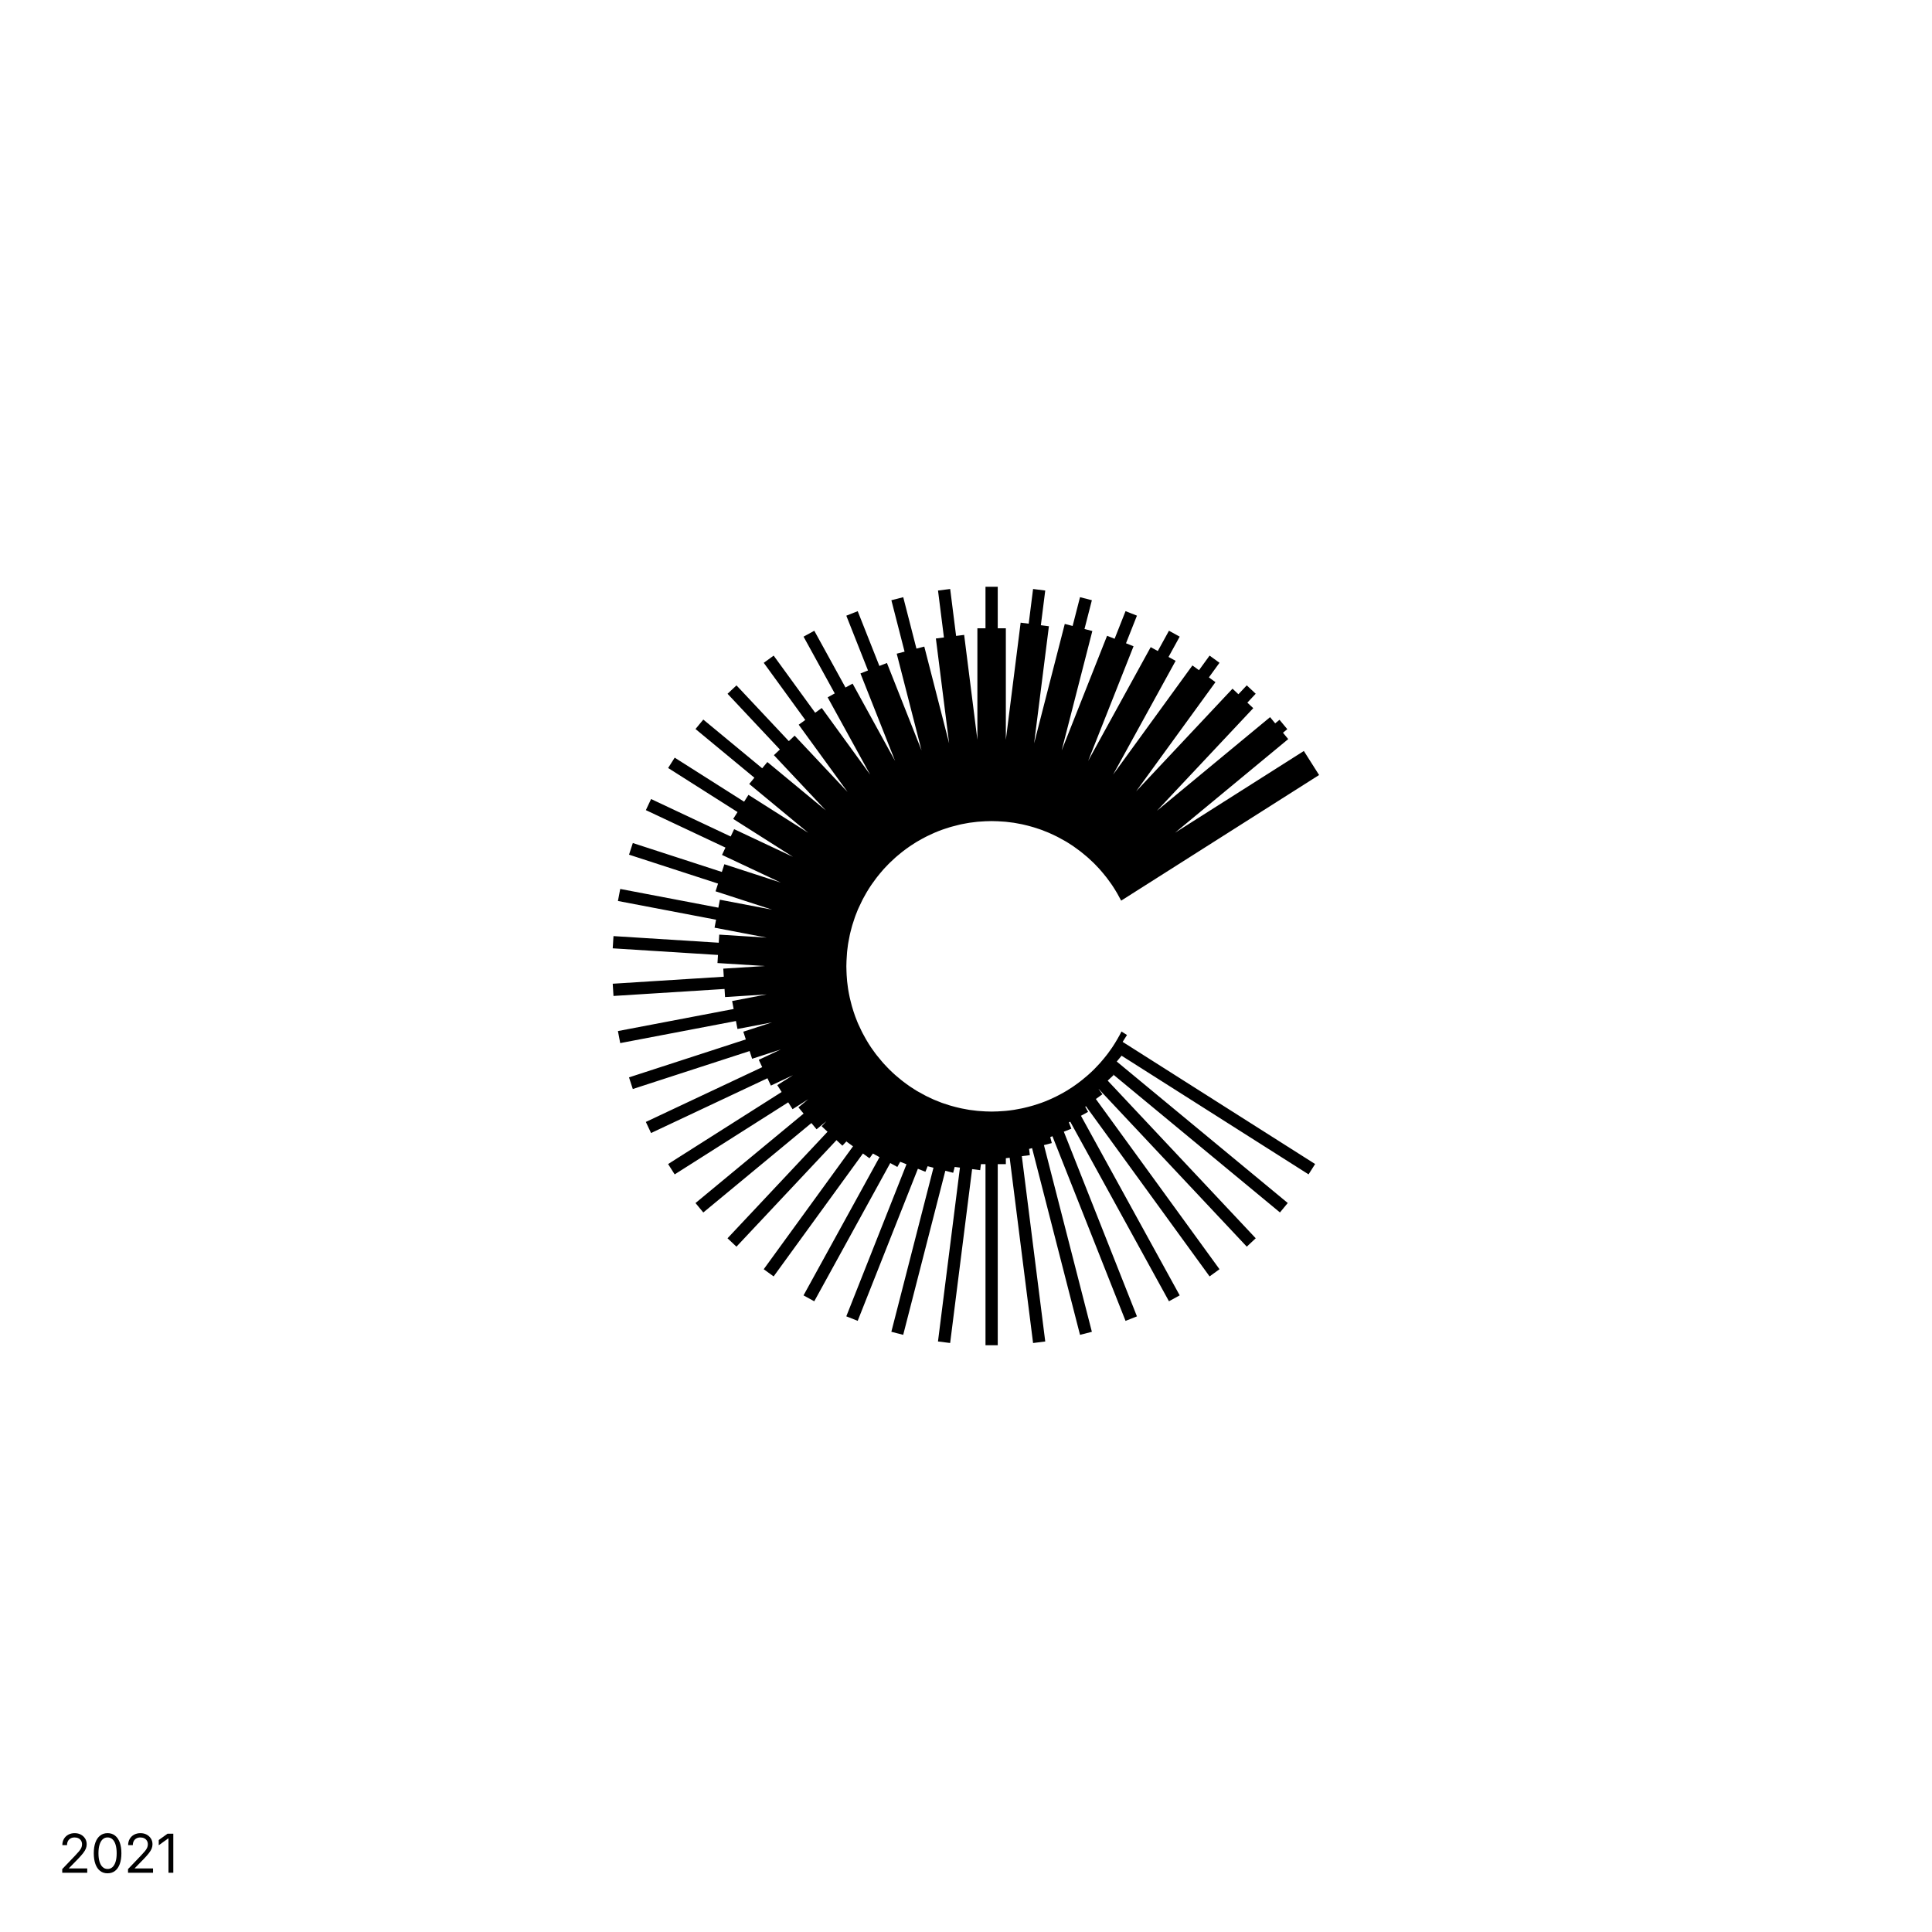 <svg xmlns="http://www.w3.org/2000/svg" viewBox="0 0 1080 1080"><defs><style>      .cls-1 {        fill: #fff;      }    </style></defs><g id="FOND"><rect class="cls-1" width="1080" height="1080"></rect></g><g id="LOGOS"><path d="M630.03,578.59l-3.11-1.97c-.68,1.36-1.4,2.69-2.16,4-.95,1.64-1.93,3.26-2.98,4.82-.22.33-.45.64-.68.97-.64.92-1.29,1.83-1.97,2.73-.24.31-.49.62-.73.93-.92,1.18-1.87,2.33-2.86,3.46-.26.3-.51.6-.77.89-.75.83-1.52,1.65-2.31,2.45-.27.28-.54.57-.82.85-1.06,1.06-2.16,2.08-3.28,3.08-.29.26-.59.51-.89.77-.85.73-1.71,1.45-2.59,2.15-.31.24-.61.49-.93.73-1.19.92-2.39,1.81-3.63,2.66-.32.22-.64.44-.97.66-.93.62-1.88,1.23-2.84,1.82-.33.2-.68.39-1.01.59-1.29.76-2.61,1.48-3.95,2.17-.35.18-.69.36-1.04.53-1,.5-2.02.98-3.05,1.44-.36.16-.71.33-1.07.48-1.38.59-2.77,1.16-4.19,1.67-.36.13-.74.25-1.11.37-1.06.37-2.13.73-3.21,1.05-.37.11-.75.21-1.13.32-1.45.42-2.92.79-4.41,1.13-.37.08-.73.18-1.1.25-1.1.23-2.2.43-3.32.62-.38.06-.76.15-1.15.21-1.48.23-2.97.41-4.48.56-.39.04-.78.06-1.17.09-1.12.09-2.23.17-3.36.22-.4.02-.81.02-1.22.03-.74.02-1.47.06-2.21.06s-1.5-.04-2.25-.06c-.39-.01-.78-.01-1.17-.03-1.13-.05-2.25-.13-3.36-.22-.39-.03-.78-.05-1.17-.09-1.5-.15-3-.33-4.48-.55-.39-.06-.77-.14-1.15-.21-1.11-.19-2.22-.39-3.32-.62-.38-.08-.76-.18-1.14-.26-1.47-.33-2.93-.71-4.37-1.12-.37-.11-.75-.21-1.13-.32-1.08-.33-2.15-.68-3.21-1.05-.37-.13-.74-.24-1.11-.37-1.42-.52-2.81-1.08-4.19-1.67-.36-.15-.71-.32-1.07-.48-1.03-.46-2.05-.94-3.05-1.44-.35-.17-.7-.36-1.04-.53-1.34-.69-2.65-1.41-3.95-2.17-.34-.2-.68-.38-1.02-.59-.96-.58-1.9-1.2-2.84-1.82-.33-.22-.65-.44-.97-.66-1.24-.85-2.44-1.74-3.63-2.66-.31-.24-.62-.48-.93-.73-.88-.7-1.74-1.42-2.59-2.15-.3-.26-.6-.51-.89-.77-1.12-1-2.22-2.02-3.28-3.08-.28-.28-.55-.57-.82-.85-.78-.8-1.56-1.62-2.31-2.45-.26-.29-.51-.59-.77-.89-.98-1.13-1.94-2.28-2.86-3.46-.24-.31-.49-.61-.73-.93-.68-.89-1.33-1.81-1.97-2.73-.22-.32-.46-.64-.68-.97-.84-1.24-1.63-2.51-2.39-3.8-.2-.34-.39-.68-.59-1.02-.56-.97-1.1-1.95-1.62-2.95-.18-.35-.36-.7-.54-1.05-.67-1.33-1.31-2.69-1.91-4.06-.16-.36-.32-.72-.47-1.08-.43-1.03-.84-2.07-1.23-3.13-.14-.37-.26-.74-.39-1.12-.5-1.4-.95-2.83-1.37-4.27-.11-.38-.22-.76-.32-1.14-.3-1.08-.57-2.16-.82-3.25-.09-.39-.18-.77-.27-1.16-.31-1.45-.6-2.92-.83-4.4-.06-.39-.12-.78-.17-1.18-.16-1.1-.31-2.21-.42-3.33-.04-.39-.06-.79-.09-1.19-.13-1.48-.22-2.96-.26-4.46-.01-.4-.02-.79-.03-1.19,0-.5-.04-1-.04-1.51,0-.62.03-1.23.05-1.84,0-.4.02-.8.03-1.19.05-1.49.15-2.98.28-4.45.04-.4.07-.79.11-1.19.12-1.11.26-2.22.42-3.32.06-.4.13-.79.19-1.18.24-1.47.53-2.93.84-4.38.09-.39.18-.78.27-1.17.26-1.09.54-2.17.84-3.24.11-.38.21-.77.33-1.15.42-1.43.88-2.84,1.38-4.24.13-.38.27-.75.41-1.12.39-1.05.79-2.09,1.23-3.11.16-.37.33-.73.49-1.09.6-1.36,1.24-2.7,1.91-4.02.18-.36.36-.71.55-1.07.52-.99,1.06-1.96,1.62-2.92.2-.35.39-.7.6-1.04.76-1.27,1.56-2.53,2.39-3.75.23-.33.47-.65.7-.98.64-.91,1.29-1.82,1.96-2.7.24-.32.5-.63.74-.95.91-1.16,1.84-2.29,2.81-3.39.27-.31.53-.63.81-.94.75-.83,1.52-1.63,2.3-2.42.28-.29.56-.58.85-.86,1.05-1.04,2.14-2.04,3.24-3.03.3-.27.61-.53.91-.79.84-.72,1.7-1.43,2.57-2.12.31-.24.61-.49.93-.73,1.18-.91,2.38-1.79,3.61-2.63.33-.23.67-.45,1-.67.93-.61,1.86-1.22,2.81-1.8.34-.21.7-.4,1.05-.6,1.27-.75,2.57-1.45,3.88-2.13.36-.18.72-.37,1.08-.55.99-.49,2-.96,3.02-1.41.37-.16.73-.34,1.1-.5,1.36-.58,2.73-1.13,4.12-1.63.38-.14.76-.26,1.14-.39,1.05-.36,2.1-.71,3.17-1.03.39-.12.78-.22,1.16-.33,1.41-.4,2.84-.77,4.29-1.1.39-.09.79-.19,1.18-.27,1.08-.23,2.18-.42,3.28-.61.4-.07.79-.15,1.19-.21,1.45-.22,2.92-.4,4.39-.54.4-.04.81-.06,1.21-.09,1.1-.09,2.21-.17,3.32-.21.4-.02.81-.02,1.22-.03.74-.02,1.47-.06,2.21-.06s1.47.04,2.21.06c.41.01.81.01,1.22.03,1.11.05,2.22.12,3.32.21.4.03.81.05,1.21.09,1.48.14,2.94.32,4.4.54.4.06.79.15,1.19.21,1.1.18,2.19.38,3.28.61.4.08.79.18,1.18.27,1.44.33,2.87.69,4.29,1.1.39.11.78.21,1.16.33,1.07.32,2.12.67,3.17,1.03.38.13.77.25,1.14.39,1.39.51,2.77,1.05,4.12,1.63.37.16.73.33,1.1.5,1.02.45,2.02.92,3.02,1.41.36.18.72.37,1.08.55,1.32.68,2.61,1.39,3.88,2.13.35.2.7.39,1.05.6.95.58,1.88,1.18,2.81,1.8.34.22.67.45,1,.67,1.22.84,2.41,1.71,3.58,2.61.32.25.64.5.95.75.87.69,1.73,1.4,2.57,2.12.31.26.61.53.92.79,1.11.98,2.19,1.99,3.24,3.02.29.28.57.57.85.86.78.79,1.55,1.59,2.29,2.42.27.3.53.61.8.92.98,1.11,1.92,2.25,2.83,3.41.24.31.49.61.72.92.69.9,1.35,1.81,2,2.74.23.33.47.64.69.97,1.05,1.55,2.03,3.15,2.98,4.78.76,1.31,1.49,2.65,2.18,4l110.64-70.22-8.52-13.44-72.01,45.7,63.28-52.35-2.94-3.55,2.41-1.99-4.35-5.25-2.41,1.99-2.86-3.46-63.27,52.35,53.87-57.37-3.3-3.1,4.67-4.97-5-4.69-4.67,4.97-3.3-3.1-53.87,57.37,44.34-61.03-3.67-2.66,5.93-8.16-5.54-4.02-5.93,8.16-3.67-2.66-44.34,61.03,34.96-63.6-3.97-2.18,6.24-11.35-6-3.3-6.24,11.35-3.97-2.18-34.97,63.61,25.38-64.1-4.21-1.67,6.11-15.44-6.37-2.52-6.11,15.44-4.21-1.67-25.38,64.1,17.14-66.76-4.39-1.13,4.13-16.09-6.63-1.7-4.13,16.09-4.39-1.13-17.14,66.76,8.27-65.47-4.5-.57,2.45-19.39-6.8-.86-2.45,19.39-4.5-.57-8.27,65.46v-62.33h-4.53v-23.2h-6.85v23.2h-4.53v62.32s-7.4-58.61-7.4-58.61l-4.5.57-3.31-26.23-6.8.86,3.31,26.23-4.5.57,7.41,58.63-13.89-54.1-4.39,1.13-7.38-28.74-6.63,1.7,7.38,28.75-4.39,1.13,13.89,54.11-19.37-48.92-4.21,1.67-12.12-30.62-6.37,2.52,12.12,30.62-4.21,1.67,19.36,48.9-23.76-43.22-3.97,2.18-17.44-31.73-6,3.3,17.44,31.73-3.97,2.18,23.76,43.22-27.06-37.25-3.67,2.66-23.21-31.94-5.54,4.03,23.21,31.94-3.67,2.66,27.31,37.58-29.58-31.47-3.25,3.06-29.26-31.16-5,4.69,29.26,31.16-3.35,3.15,29.01,30.87-32.66-27.02-2.89,3.49-32.92-27.23-4.36,5.28,32.92,27.23-2.89,3.49,32.99,27.29-33.42-21.21-2.43,3.83-38.8-24.62-3.67,5.78,38.8,24.63-2.43,3.83,33.42,21.21-32.89-15.48-1.93,4.1-44.5-20.94-2.92,6.2,44.5,20.94-1.93,4.1,32.88,15.47-31.57-10.26-1.4,4.31-49.77-16.17-2.12,6.51,49.77,16.17-1.4,4.31,31.58,10.26-29.16-5.56-.85,4.45-54.86-10.47-1.28,6.73,54.86,10.47-.85,4.45,29.15,5.56-26.52-1.67-.28,4.52-58.84-3.7-.43,6.84,58.84,3.7-.28,4.52,26.52,1.67-23.28,1.46.28,4.52-62.08,3.91.43,6.84,62.08-3.91.28,4.52,23.29-1.47-19.33,3.69.85,4.45-64.69,12.34,1.28,6.73,64.69-12.34.85,4.45,19.32-3.69-16.05,5.21,1.4,4.31-65.3,21.22,2.12,6.51,65.3-21.22,1.4,4.31,16.05-5.21-12.33,5.8,1.93,4.1-65.06,30.62,2.92,6.2,65.06-30.62,1.93,4.1,12.33-5.8-8.75,5.55,2.43,3.83-63.47,40.28,3.67,5.78,63.47-40.28,2.43,3.83,8.75-5.55-5.47,4.53,2.89,3.49-60.43,50,4.36,5.28,60.43-50,2.89,3.49,5.46-4.52-2.63,2.8,3.3,3.1-55.92,59.55,5,4.69,55.92-59.55,3.3,3.1,2.62-2.79-.35.48,3.67,2.66-49.92,68.71,5.54,4.02,49.92-68.71,3.67,2.66,1.92-2.64,3.68,2.02-42.48,77.27,6,3.3,42.48-77.27,3.97,2.18,1.59-2.89,3.52,1.39-33.65,85,6.37,2.52,33.65-85,4.21,1.67,1.23-3.1,3.27.84-23.55,91.71,6.63,1.7,23.55-91.71,4.39,1.13.84-3.27,2.94.37-12.28,97.19,6.8.86,12.28-97.19,4.5.57.43-3.37h2.55v101.24h6.85v-101.24s4.53,0,4.53,0v-3.31l2.13-.27,13.09,103.58,6.8-.86-13.09-103.59,4.5-.58-.45-3.48,1.68-.43,26.8,104.37,6.63-1.7-26.8-104.37,4.39-1.13-.86-3.36,1.22-.48,40.87,103.23,6.37-2.52-40.87-103.23,4.21-1.67-1.39-3.51.76-.42,55.19,100.39,6-3.3-55.19-100.39,3.97-2.18-1.58-2.88.39-.28,69.12,95.14,5.54-4.03-69.12-95.14,3.67-2.66-2.1-2.88.05-.05,82.75,88.12,5-4.69-82.75-88.12,3.3-3.1-.55-.59,93.54,77.38,4.36-5.28-95.59-79.08,2.7-3.26,104.52,66.33,3.67-5.78-107.6-68.28,2.43-3.83Z"></path></g><g id="TXT"><g><path d="M34.79,1046.88v-2.05l7.35-7.69c.84-.88,1.53-1.65,2.08-2.31.55-.66.96-1.29,1.23-1.89.27-.6.41-1.25.41-1.94,0-.79-.18-1.48-.54-2.06-.36-.58-.85-1.03-1.48-1.33-.62-.31-1.34-.46-2.15-.46-.87,0-1.62.18-2.25.54-.63.36-1.12.85-1.46,1.49-.34.64-.51,1.39-.51,2.26h-2.62c0-1.33.3-2.5.89-3.5s1.41-1.79,2.45-2.35c1.04-.56,2.22-.84,3.54-.84s2.48.27,3.49.82c1.01.55,1.8,1.29,2.38,2.22.58.93.86,1.99.86,3.17,0,.82-.15,1.61-.45,2.38-.3.77-.8,1.61-1.51,2.53-.71.92-1.68,2.02-2.92,3.31l-5.02,5.14v.15h10.21v2.42h-13.99Z"></path><path d="M60.13,1047.19c-1.62,0-3-.44-4.15-1.33-1.15-.89-2.03-2.17-2.64-3.84s-.92-3.68-.92-6.04.31-4.37.92-6.04,1.5-2.95,2.65-3.85,2.53-1.35,4.15-1.35,3,.45,4.15,1.35c1.16.9,2.04,2.18,2.65,3.85.61,1.67.92,3.68.92,6.04s-.3,4.35-.92,6.03c-.61,1.67-1.49,2.96-2.64,3.84-1.15.89-2.54,1.33-4.17,1.33ZM60.13,1044.77c1.07,0,1.99-.35,2.75-1.05.76-.7,1.33-1.7,1.74-3.01s.6-2.89.6-4.73-.2-3.44-.6-4.76-.98-2.33-1.74-3.03c-.76-.7-1.67-1.05-2.75-1.05s-1.99.35-2.75,1.05c-.76.7-1.33,1.71-1.74,3.03-.4,1.31-.6,2.9-.6,4.75s.2,3.42.6,4.73.98,2.31,1.74,3.01c.76.7,1.67,1.05,2.75,1.05Z"></path><path d="M71.57,1046.88v-2.05l7.35-7.69c.84-.88,1.53-1.65,2.08-2.31.55-.66.96-1.29,1.23-1.89.27-.6.41-1.25.41-1.94,0-.79-.18-1.48-.54-2.06-.36-.58-.85-1.03-1.48-1.33-.62-.31-1.34-.46-2.15-.46-.87,0-1.62.18-2.25.54-.63.36-1.12.85-1.46,1.49-.34.64-.51,1.39-.51,2.26h-2.62c0-1.33.3-2.5.89-3.5s1.41-1.79,2.45-2.35c1.04-.56,2.22-.84,3.54-.84s2.48.27,3.49.82c1.01.55,1.8,1.29,2.38,2.22.58.93.86,1.99.86,3.17,0,.82-.15,1.61-.45,2.38-.3.77-.8,1.61-1.51,2.53-.71.92-1.68,2.02-2.92,3.31l-5.02,5.14v.15h10.21v2.42h-13.99Z"></path><path d="M96.88,1025.05v21.83h-2.7v-19.22h-.12l-5.32,3.85v-2.93l4.91-3.53h3.22Z"></path></g></g></svg>